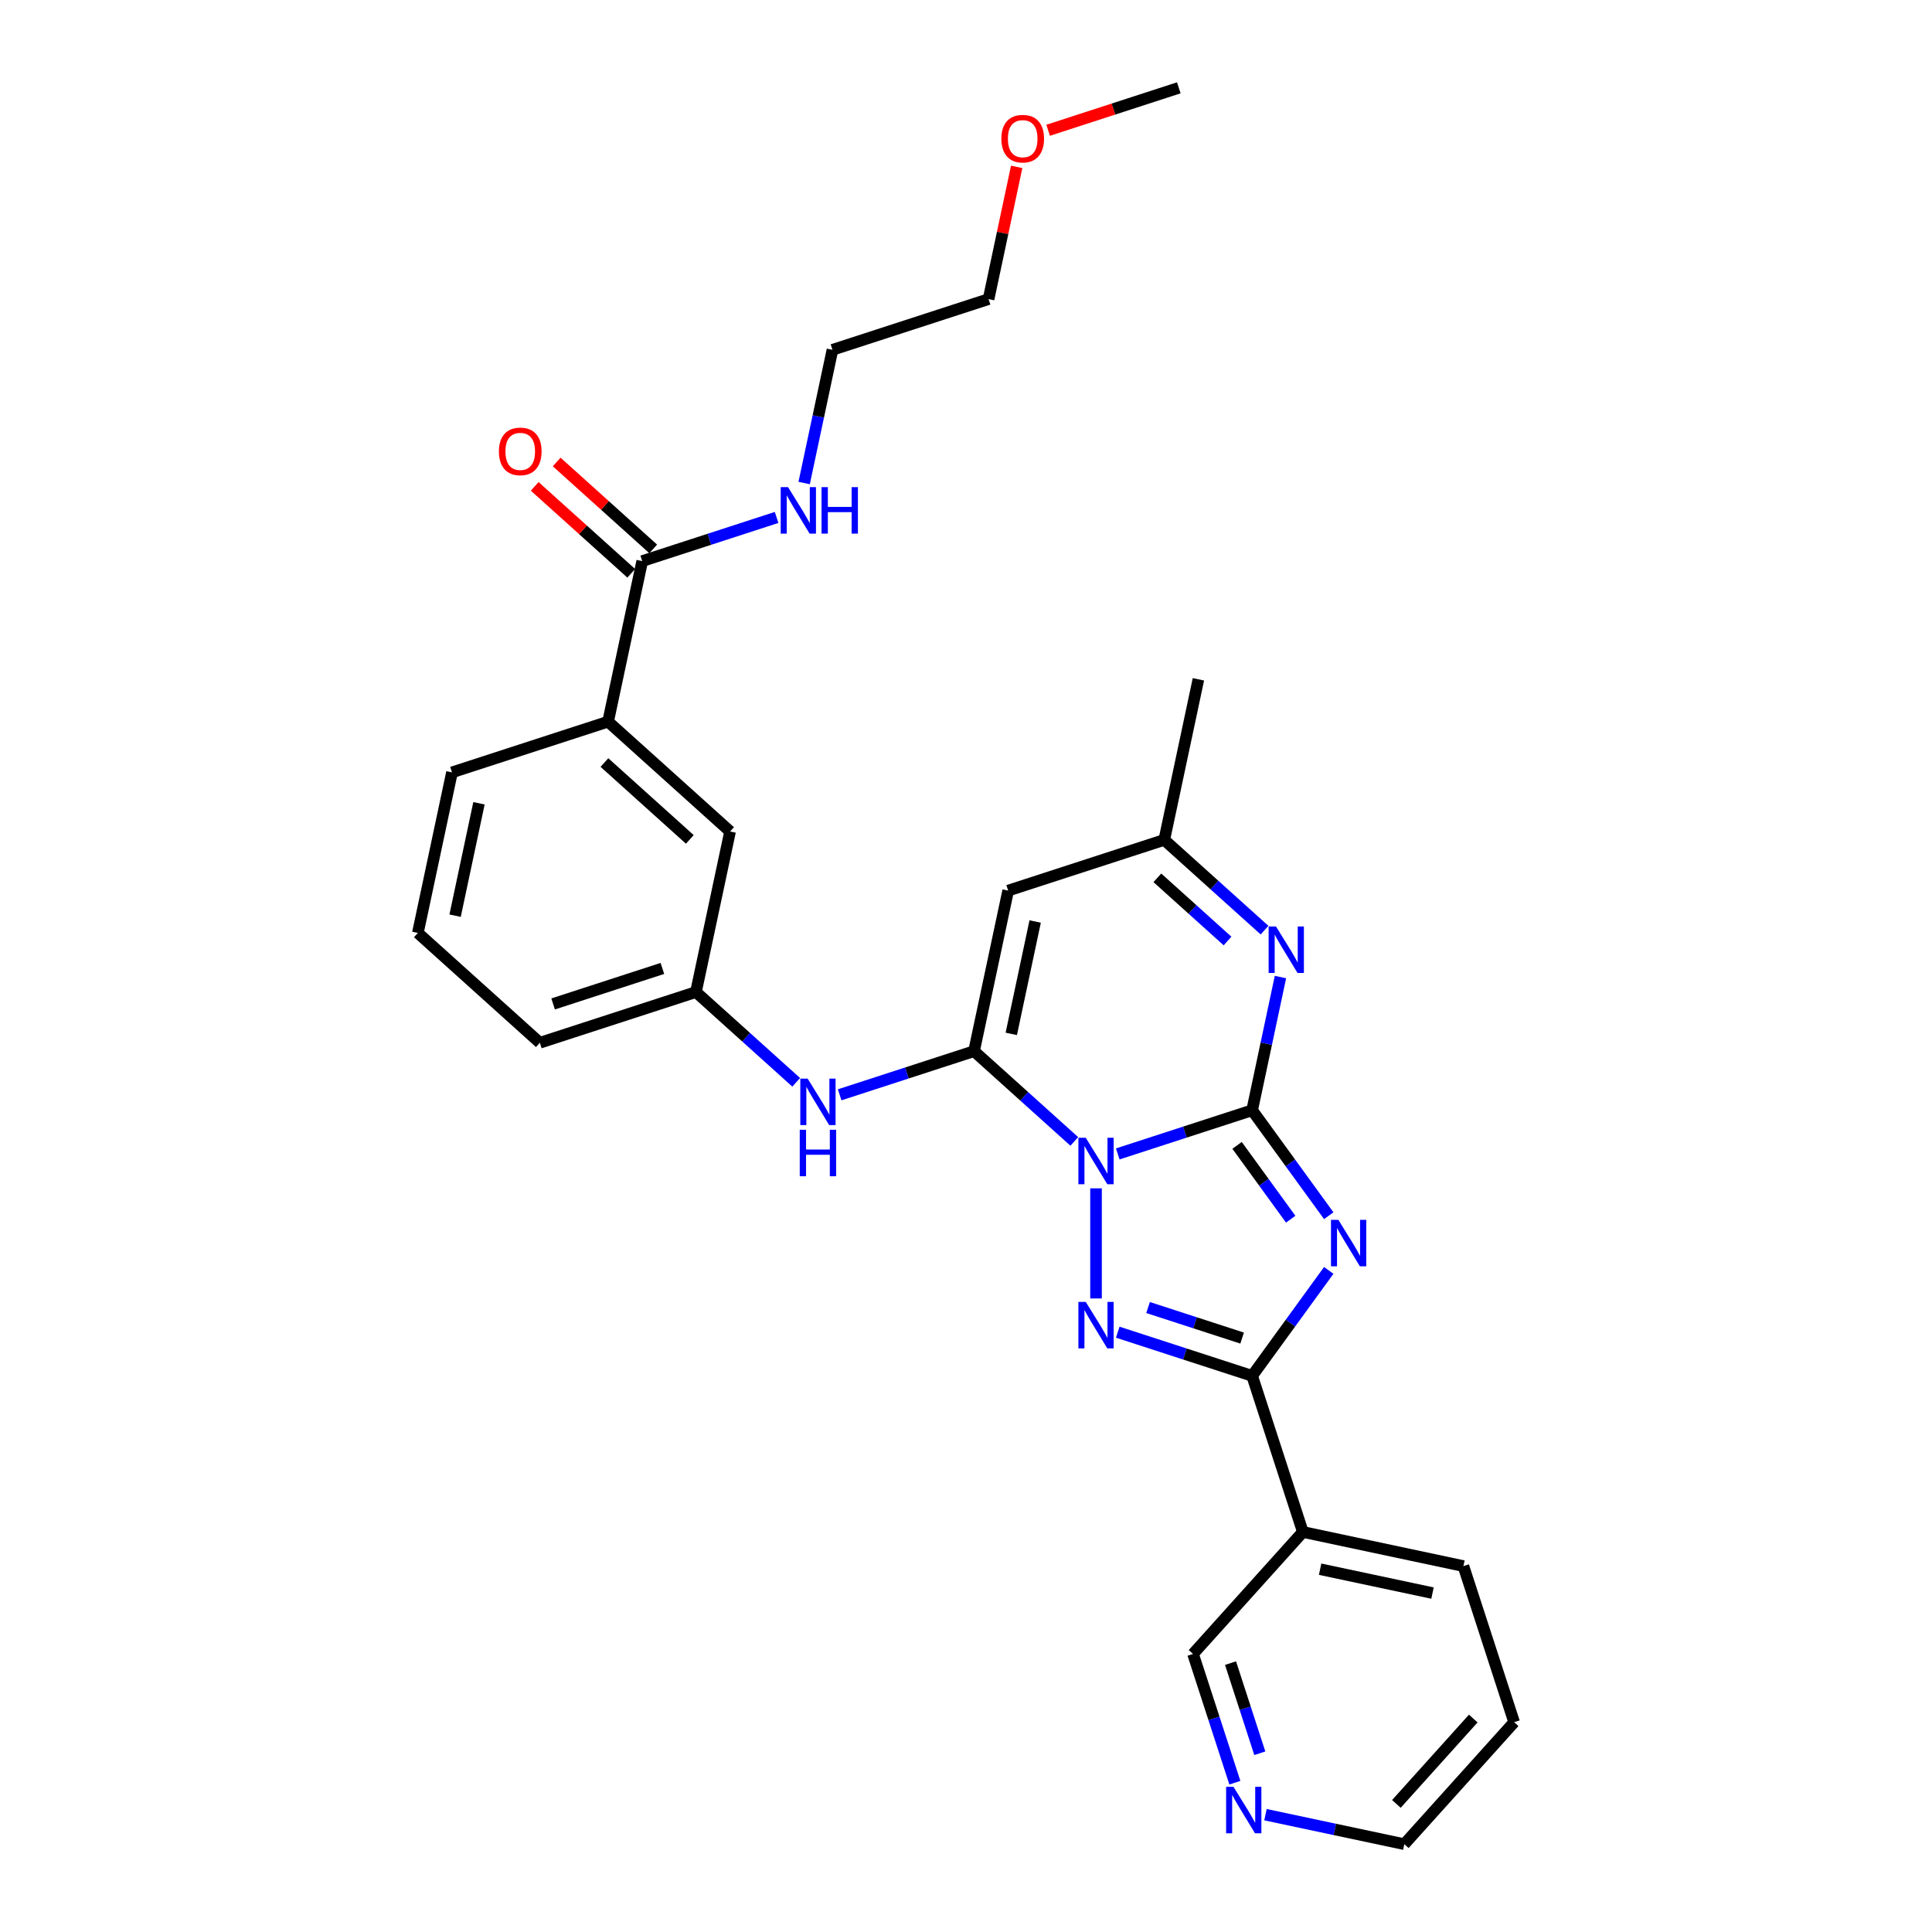 <?xml version='1.0' encoding='iso-8859-1'?>
<svg version='1.1' baseProfile='full'
              xmlns='http://www.w3.org/2000/svg'
                      xmlns:rdkit='http://www.rdkit.org/xml'
                      xmlns:xlink='http://www.w3.org/1999/xlink'
                  xml:space='preserve'
width='1000px' height='1000px' viewBox='0 0 1000 1000'>
<!-- END OF HEADER -->
<rect style='opacity:1.0;fill:#FFFFFF;stroke:none' width='1000' height='1000' x='0' y='0'> </rect>
<path class='bond-0' d='M 578.55,597.27 L 613.327,585.971' style='fill:none;fill-rule:evenodd;stroke:#0000FF;stroke-width:6px;stroke-linecap:butt;stroke-linejoin:miter;stroke-opacity:1' />
<path class='bond-0' d='M 613.327,585.971 L 648.103,574.671' style='fill:none;fill-rule:evenodd;stroke:#000000;stroke-width:6px;stroke-linecap:butt;stroke-linejoin:miter;stroke-opacity:1' />
<path class='bond-2' d='M 556.053,590.797 L 530.108,567.437' style='fill:none;fill-rule:evenodd;stroke:#0000FF;stroke-width:6px;stroke-linecap:butt;stroke-linejoin:miter;stroke-opacity:1' />
<path class='bond-2' d='M 530.108,567.437 L 504.164,544.076' style='fill:none;fill-rule:evenodd;stroke:#000000;stroke-width:6px;stroke-linecap:butt;stroke-linejoin:miter;stroke-opacity:1' />
<path class='bond-3' d='M 567.302,615.08 L 567.302,672.085' style='fill:none;fill-rule:evenodd;stroke:#0000FF;stroke-width:6px;stroke-linecap:butt;stroke-linejoin:miter;stroke-opacity:1' />
<path class='bond-1' d='M 648.103,574.671 L 667.931,601.961' style='fill:none;fill-rule:evenodd;stroke:#000000;stroke-width:6px;stroke-linecap:butt;stroke-linejoin:miter;stroke-opacity:1' />
<path class='bond-1' d='M 667.931,601.961 L 687.758,629.251' style='fill:none;fill-rule:evenodd;stroke:#0000FF;stroke-width:6px;stroke-linecap:butt;stroke-linejoin:miter;stroke-opacity:1' />
<path class='bond-1' d='M 640.305,592.846 L 654.184,611.949' style='fill:none;fill-rule:evenodd;stroke:#000000;stroke-width:6px;stroke-linecap:butt;stroke-linejoin:miter;stroke-opacity:1' />
<path class='bond-1' d='M 654.184,611.949 L 668.063,631.052' style='fill:none;fill-rule:evenodd;stroke:#0000FF;stroke-width:6px;stroke-linecap:butt;stroke-linejoin:miter;stroke-opacity:1' />
<path class='bond-5' d='M 648.103,574.671 L 655.431,540.197' style='fill:none;fill-rule:evenodd;stroke:#000000;stroke-width:6px;stroke-linecap:butt;stroke-linejoin:miter;stroke-opacity:1' />
<path class='bond-5' d='M 655.431,540.197 L 662.759,505.722' style='fill:none;fill-rule:evenodd;stroke:#0000FF;stroke-width:6px;stroke-linecap:butt;stroke-linejoin:miter;stroke-opacity:1' />
<path class='bond-29' d='M 687.758,657.56 L 667.931,684.85' style='fill:none;fill-rule:evenodd;stroke:#0000FF;stroke-width:6px;stroke-linecap:butt;stroke-linejoin:miter;stroke-opacity:1' />
<path class='bond-29' d='M 667.931,684.85 L 648.103,712.14' style='fill:none;fill-rule:evenodd;stroke:#000000;stroke-width:6px;stroke-linecap:butt;stroke-linejoin:miter;stroke-opacity:1' />
<path class='bond-6' d='M 504.164,544.076 L 521.828,460.972' style='fill:none;fill-rule:evenodd;stroke:#000000;stroke-width:6px;stroke-linecap:butt;stroke-linejoin:miter;stroke-opacity:1' />
<path class='bond-6' d='M 523.434,535.143 L 535.799,476.971' style='fill:none;fill-rule:evenodd;stroke:#000000;stroke-width:6px;stroke-linecap:butt;stroke-linejoin:miter;stroke-opacity:1' />
<path class='bond-7' d='M 504.164,544.076 L 469.387,555.376' style='fill:none;fill-rule:evenodd;stroke:#000000;stroke-width:6px;stroke-linecap:butt;stroke-linejoin:miter;stroke-opacity:1' />
<path class='bond-7' d='M 469.387,555.376 L 434.611,566.675' style='fill:none;fill-rule:evenodd;stroke:#0000FF;stroke-width:6px;stroke-linecap:butt;stroke-linejoin:miter;stroke-opacity:1' />
<path class='bond-4' d='M 578.55,689.541 L 613.327,700.84' style='fill:none;fill-rule:evenodd;stroke:#0000FF;stroke-width:6px;stroke-linecap:butt;stroke-linejoin:miter;stroke-opacity:1' />
<path class='bond-4' d='M 613.327,700.84 L 648.103,712.14' style='fill:none;fill-rule:evenodd;stroke:#000000;stroke-width:6px;stroke-linecap:butt;stroke-linejoin:miter;stroke-opacity:1' />
<path class='bond-4' d='M 594.234,676.77 L 618.578,684.68' style='fill:none;fill-rule:evenodd;stroke:#0000FF;stroke-width:6px;stroke-linecap:butt;stroke-linejoin:miter;stroke-opacity:1' />
<path class='bond-4' d='M 618.578,684.68 L 642.921,692.589' style='fill:none;fill-rule:evenodd;stroke:#000000;stroke-width:6px;stroke-linecap:butt;stroke-linejoin:miter;stroke-opacity:1' />
<path class='bond-9' d='M 648.103,712.14 L 674.358,792.942' style='fill:none;fill-rule:evenodd;stroke:#000000;stroke-width:6px;stroke-linecap:butt;stroke-linejoin:miter;stroke-opacity:1' />
<path class='bond-30' d='M 654.519,481.439 L 628.574,458.079' style='fill:none;fill-rule:evenodd;stroke:#0000FF;stroke-width:6px;stroke-linecap:butt;stroke-linejoin:miter;stroke-opacity:1' />
<path class='bond-30' d='M 628.574,458.079 L 602.63,434.718' style='fill:none;fill-rule:evenodd;stroke:#000000;stroke-width:6px;stroke-linecap:butt;stroke-linejoin:miter;stroke-opacity:1' />
<path class='bond-30' d='M 635.366,487.059 L 617.205,470.706' style='fill:none;fill-rule:evenodd;stroke:#0000FF;stroke-width:6px;stroke-linecap:butt;stroke-linejoin:miter;stroke-opacity:1' />
<path class='bond-30' d='M 617.205,470.706 L 599.043,454.354' style='fill:none;fill-rule:evenodd;stroke:#000000;stroke-width:6px;stroke-linecap:butt;stroke-linejoin:miter;stroke-opacity:1' />
<path class='bond-8' d='M 521.828,460.972 L 602.63,434.718' style='fill:none;fill-rule:evenodd;stroke:#000000;stroke-width:6px;stroke-linecap:butt;stroke-linejoin:miter;stroke-opacity:1' />
<path class='bond-12' d='M 412.113,560.202 L 386.169,536.841' style='fill:none;fill-rule:evenodd;stroke:#0000FF;stroke-width:6px;stroke-linecap:butt;stroke-linejoin:miter;stroke-opacity:1' />
<path class='bond-12' d='M 386.169,536.841 L 360.224,513.481' style='fill:none;fill-rule:evenodd;stroke:#000000;stroke-width:6px;stroke-linecap:butt;stroke-linejoin:miter;stroke-opacity:1' />
<path class='bond-21' d='M 602.63,434.718 L 620.294,351.615' style='fill:none;fill-rule:evenodd;stroke:#000000;stroke-width:6px;stroke-linecap:butt;stroke-linejoin:miter;stroke-opacity:1' />
<path class='bond-17' d='M 674.358,792.942 L 617.508,856.079' style='fill:none;fill-rule:evenodd;stroke:#000000;stroke-width:6px;stroke-linecap:butt;stroke-linejoin:miter;stroke-opacity:1' />
<path class='bond-18' d='M 674.358,792.942 L 757.461,810.606' style='fill:none;fill-rule:evenodd;stroke:#000000;stroke-width:6px;stroke-linecap:butt;stroke-linejoin:miter;stroke-opacity:1' />
<path class='bond-18' d='M 683.29,812.212 L 741.463,824.577' style='fill:none;fill-rule:evenodd;stroke:#000000;stroke-width:6px;stroke-linecap:butt;stroke-linejoin:miter;stroke-opacity:1' />
<path class='bond-10' d='M 332.415,290.424 L 314.751,373.528' style='fill:none;fill-rule:evenodd;stroke:#000000;stroke-width:6px;stroke-linecap:butt;stroke-linejoin:miter;stroke-opacity:1' />
<path class='bond-14' d='M 338.1,284.11 L 313.115,261.614' style='fill:none;fill-rule:evenodd;stroke:#000000;stroke-width:6px;stroke-linecap:butt;stroke-linejoin:miter;stroke-opacity:1' />
<path class='bond-14' d='M 313.115,261.614 L 288.131,239.118' style='fill:none;fill-rule:evenodd;stroke:#FF0000;stroke-width:6px;stroke-linecap:butt;stroke-linejoin:miter;stroke-opacity:1' />
<path class='bond-14' d='M 326.73,296.738 L 301.746,274.242' style='fill:none;fill-rule:evenodd;stroke:#000000;stroke-width:6px;stroke-linecap:butt;stroke-linejoin:miter;stroke-opacity:1' />
<path class='bond-14' d='M 301.746,274.242 L 276.761,251.746' style='fill:none;fill-rule:evenodd;stroke:#FF0000;stroke-width:6px;stroke-linecap:butt;stroke-linejoin:miter;stroke-opacity:1' />
<path class='bond-16' d='M 332.415,290.424 L 367.192,279.124' style='fill:none;fill-rule:evenodd;stroke:#000000;stroke-width:6px;stroke-linecap:butt;stroke-linejoin:miter;stroke-opacity:1' />
<path class='bond-16' d='M 367.192,279.124 L 401.968,267.825' style='fill:none;fill-rule:evenodd;stroke:#0000FF;stroke-width:6px;stroke-linecap:butt;stroke-linejoin:miter;stroke-opacity:1' />
<path class='bond-11' d='M 314.751,373.528 L 377.888,430.377' style='fill:none;fill-rule:evenodd;stroke:#000000;stroke-width:6px;stroke-linecap:butt;stroke-linejoin:miter;stroke-opacity:1' />
<path class='bond-11' d='M 312.852,394.683 L 357.048,434.477' style='fill:none;fill-rule:evenodd;stroke:#000000;stroke-width:6px;stroke-linecap:butt;stroke-linejoin:miter;stroke-opacity:1' />
<path class='bond-32' d='M 314.751,373.528 L 233.949,399.782' style='fill:none;fill-rule:evenodd;stroke:#000000;stroke-width:6px;stroke-linecap:butt;stroke-linejoin:miter;stroke-opacity:1' />
<path class='bond-13' d='M 360.224,513.481 L 377.888,430.377' style='fill:none;fill-rule:evenodd;stroke:#000000;stroke-width:6px;stroke-linecap:butt;stroke-linejoin:miter;stroke-opacity:1' />
<path class='bond-24' d='M 360.224,513.481 L 279.422,539.735' style='fill:none;fill-rule:evenodd;stroke:#000000;stroke-width:6px;stroke-linecap:butt;stroke-linejoin:miter;stroke-opacity:1' />
<path class='bond-24' d='M 342.853,501.258 L 286.292,519.636' style='fill:none;fill-rule:evenodd;stroke:#000000;stroke-width:6px;stroke-linecap:butt;stroke-linejoin:miter;stroke-opacity:1' />
<path class='bond-15' d='M 639.163,922.727 L 628.336,889.403' style='fill:none;fill-rule:evenodd;stroke:#0000FF;stroke-width:6px;stroke-linecap:butt;stroke-linejoin:miter;stroke-opacity:1' />
<path class='bond-15' d='M 628.336,889.403 L 617.508,856.079' style='fill:none;fill-rule:evenodd;stroke:#000000;stroke-width:6px;stroke-linecap:butt;stroke-linejoin:miter;stroke-opacity:1' />
<path class='bond-15' d='M 652.075,907.479 L 644.496,884.152' style='fill:none;fill-rule:evenodd;stroke:#0000FF;stroke-width:6px;stroke-linecap:butt;stroke-linejoin:miter;stroke-opacity:1' />
<path class='bond-15' d='M 644.496,884.152 L 636.917,860.826' style='fill:none;fill-rule:evenodd;stroke:#000000;stroke-width:6px;stroke-linecap:butt;stroke-linejoin:miter;stroke-opacity:1' />
<path class='bond-31' d='M 655.011,939.272 L 690.938,946.909' style='fill:none;fill-rule:evenodd;stroke:#0000FF;stroke-width:6px;stroke-linecap:butt;stroke-linejoin:miter;stroke-opacity:1' />
<path class='bond-31' d='M 690.938,946.909 L 726.866,954.545' style='fill:none;fill-rule:evenodd;stroke:#000000;stroke-width:6px;stroke-linecap:butt;stroke-linejoin:miter;stroke-opacity:1' />
<path class='bond-25' d='M 416.226,250.016 L 423.553,215.541' style='fill:none;fill-rule:evenodd;stroke:#0000FF;stroke-width:6px;stroke-linecap:butt;stroke-linejoin:miter;stroke-opacity:1' />
<path class='bond-25' d='M 423.553,215.541 L 430.881,181.066' style='fill:none;fill-rule:evenodd;stroke:#000000;stroke-width:6px;stroke-linecap:butt;stroke-linejoin:miter;stroke-opacity:1' />
<path class='bond-28' d='M 757.461,810.606 L 783.715,891.408' style='fill:none;fill-rule:evenodd;stroke:#000000;stroke-width:6px;stroke-linecap:butt;stroke-linejoin:miter;stroke-opacity:1' />
<path class='bond-19' d='M 233.949,399.782 L 216.285,482.885' style='fill:none;fill-rule:evenodd;stroke:#000000;stroke-width:6px;stroke-linecap:butt;stroke-linejoin:miter;stroke-opacity:1' />
<path class='bond-19' d='M 247.92,415.78 L 235.555,473.953' style='fill:none;fill-rule:evenodd;stroke:#000000;stroke-width:6px;stroke-linecap:butt;stroke-linejoin:miter;stroke-opacity:1' />
<path class='bond-20' d='M 216.285,482.885 L 279.422,539.735' style='fill:none;fill-rule:evenodd;stroke:#000000;stroke-width:6px;stroke-linecap:butt;stroke-linejoin:miter;stroke-opacity:1' />
<path class='bond-22' d='M 526.23,86.373 L 518.957,120.593' style='fill:none;fill-rule:evenodd;stroke:#FF0000;stroke-width:6px;stroke-linecap:butt;stroke-linejoin:miter;stroke-opacity:1' />
<path class='bond-22' d='M 518.957,120.593 L 511.683,154.812' style='fill:none;fill-rule:evenodd;stroke:#000000;stroke-width:6px;stroke-linecap:butt;stroke-linejoin:miter;stroke-opacity:1' />
<path class='bond-27' d='M 542.516,67.43 L 576.333,56.442' style='fill:none;fill-rule:evenodd;stroke:#FF0000;stroke-width:6px;stroke-linecap:butt;stroke-linejoin:miter;stroke-opacity:1' />
<path class='bond-27' d='M 576.333,56.442 L 610.149,45.455' style='fill:none;fill-rule:evenodd;stroke:#000000;stroke-width:6px;stroke-linecap:butt;stroke-linejoin:miter;stroke-opacity:1' />
<path class='bond-23' d='M 726.866,954.545 L 783.715,891.408' style='fill:none;fill-rule:evenodd;stroke:#000000;stroke-width:6px;stroke-linecap:butt;stroke-linejoin:miter;stroke-opacity:1' />
<path class='bond-23' d='M 722.766,933.705 L 762.56,889.509' style='fill:none;fill-rule:evenodd;stroke:#000000;stroke-width:6px;stroke-linecap:butt;stroke-linejoin:miter;stroke-opacity:1' />
<path class='bond-26' d='M 430.881,181.066 L 511.683,154.812' style='fill:none;fill-rule:evenodd;stroke:#000000;stroke-width:6px;stroke-linecap:butt;stroke-linejoin:miter;stroke-opacity:1' />
<path  class='atom-0' d='M 561.983 588.895
L 569.867 601.639
Q 570.649 602.897, 571.906 605.173
Q 573.164 607.45, 573.232 607.586
L 573.232 588.895
L 576.426 588.895
L 576.426 612.956
L 573.13 612.956
L 564.668 599.022
Q 563.682 597.391, 562.629 595.522
Q 561.609 593.653, 561.303 593.075
L 561.303 612.956
L 558.177 612.956
L 558.177 588.895
L 561.983 588.895
' fill='#0000FF'/>
<path  class='atom-2' d='M 692.723 631.375
L 700.608 644.119
Q 701.389 645.377, 702.647 647.654
Q 703.904 649.93, 703.972 650.066
L 703.972 631.375
L 707.167 631.375
L 707.167 655.436
L 703.87 655.436
L 695.408 641.502
Q 694.423 639.871, 693.369 638.002
Q 692.349 636.133, 692.044 635.555
L 692.044 655.436
L 688.917 655.436
L 688.917 631.375
L 692.723 631.375
' fill='#0000FF'/>
<path  class='atom-4' d='M 561.983 673.855
L 569.867 686.599
Q 570.649 687.857, 571.906 690.134
Q 573.164 692.411, 573.232 692.546
L 573.232 673.855
L 576.426 673.855
L 576.426 697.916
L 573.13 697.916
L 564.668 683.982
Q 563.682 682.351, 562.629 680.482
Q 561.609 678.613, 561.303 678.035
L 561.303 697.916
L 558.177 697.916
L 558.177 673.855
L 561.983 673.855
' fill='#0000FF'/>
<path  class='atom-6' d='M 660.449 479.537
L 668.334 492.281
Q 669.115 493.539, 670.373 495.816
Q 671.63 498.093, 671.698 498.229
L 671.698 479.537
L 674.892 479.537
L 674.892 503.598
L 671.596 503.598
L 663.134 489.665
Q 662.148 488.033, 661.095 486.164
Q 660.075 484.295, 659.77 483.717
L 659.77 503.598
L 656.643 503.598
L 656.643 479.537
L 660.449 479.537
' fill='#0000FF'/>
<path  class='atom-8' d='M 418.043 558.3
L 425.928 571.044
Q 426.709 572.301, 427.967 574.578
Q 429.224 576.855, 429.292 576.991
L 429.292 558.3
L 432.487 558.3
L 432.487 582.36
L 429.19 582.36
L 420.728 568.427
Q 419.743 566.796, 418.689 564.927
Q 417.67 563.058, 417.364 562.48
L 417.364 582.36
L 414.237 582.36
L 414.237 558.3
L 418.043 558.3
' fill='#0000FF'/>
<path  class='atom-8' d='M 413.948 584.767
L 417.211 584.767
L 417.211 594.996
L 429.513 594.996
L 429.513 584.767
L 432.776 584.767
L 432.776 608.827
L 429.513 608.827
L 429.513 597.714
L 417.211 597.714
L 417.211 608.827
L 413.948 608.827
L 413.948 584.767
' fill='#0000FF'/>
<path  class='atom-15' d='M 258.232 233.643
Q 258.232 227.865, 261.087 224.637
Q 263.942 221.408, 269.277 221.408
Q 274.613 221.408, 277.467 224.637
Q 280.322 227.865, 280.322 233.643
Q 280.322 239.488, 277.433 242.818
Q 274.545 246.115, 269.277 246.115
Q 263.976 246.115, 261.087 242.818
Q 258.232 239.522, 258.232 233.643
M 269.277 243.396
Q 272.948 243.396, 274.919 240.949
Q 276.924 238.468, 276.924 233.643
Q 276.924 228.919, 274.919 226.54
Q 272.948 224.127, 269.277 224.127
Q 265.607 224.127, 263.602 226.506
Q 261.631 228.885, 261.631 233.643
Q 261.631 238.502, 263.602 240.949
Q 265.607 243.396, 269.277 243.396
' fill='#FF0000'/>
<path  class='atom-16' d='M 638.444 924.851
L 646.328 937.595
Q 647.11 938.852, 648.367 941.129
Q 649.625 943.406, 649.693 943.542
L 649.693 924.851
L 652.887 924.851
L 652.887 948.912
L 649.591 948.912
L 641.129 934.978
Q 640.143 933.347, 639.09 931.478
Q 638.07 929.609, 637.764 929.031
L 637.764 948.912
L 634.638 948.912
L 634.638 924.851
L 638.444 924.851
' fill='#0000FF'/>
<path  class='atom-17' d='M 407.898 252.14
L 415.783 264.884
Q 416.564 266.141, 417.822 268.418
Q 419.079 270.695, 419.147 270.831
L 419.147 252.14
L 422.342 252.14
L 422.342 276.2
L 419.045 276.2
L 410.583 262.267
Q 409.598 260.636, 408.544 258.766
Q 407.525 256.897, 407.219 256.32
L 407.219 276.2
L 404.092 276.2
L 404.092 252.14
L 407.898 252.14
' fill='#0000FF'/>
<path  class='atom-17' d='M 425.23 252.14
L 428.493 252.14
L 428.493 262.369
L 440.795 262.369
L 440.795 252.14
L 444.057 252.14
L 444.057 276.2
L 440.795 276.2
L 440.795 265.088
L 428.493 265.088
L 428.493 276.2
L 425.23 276.2
L 425.23 252.14
' fill='#0000FF'/>
<path  class='atom-23' d='M 518.302 71.777
Q 518.302 65.999, 521.157 62.771
Q 524.012 59.542, 529.347 59.542
Q 534.683 59.542, 537.537 62.771
Q 540.392 65.999, 540.392 71.777
Q 540.392 77.622, 537.503 80.952
Q 534.615 84.249, 529.347 84.249
Q 524.046 84.249, 521.157 80.952
Q 518.302 77.656, 518.302 71.777
M 529.347 81.53
Q 533.018 81.53, 534.989 79.083
Q 536.994 76.602, 536.994 71.777
Q 536.994 67.053, 534.989 64.674
Q 533.018 62.261, 529.347 62.261
Q 525.677 62.261, 523.672 64.64
Q 521.701 67.019, 521.701 71.777
Q 521.701 76.636, 523.672 79.083
Q 525.677 81.53, 529.347 81.53
' fill='#FF0000'/>
</svg>
